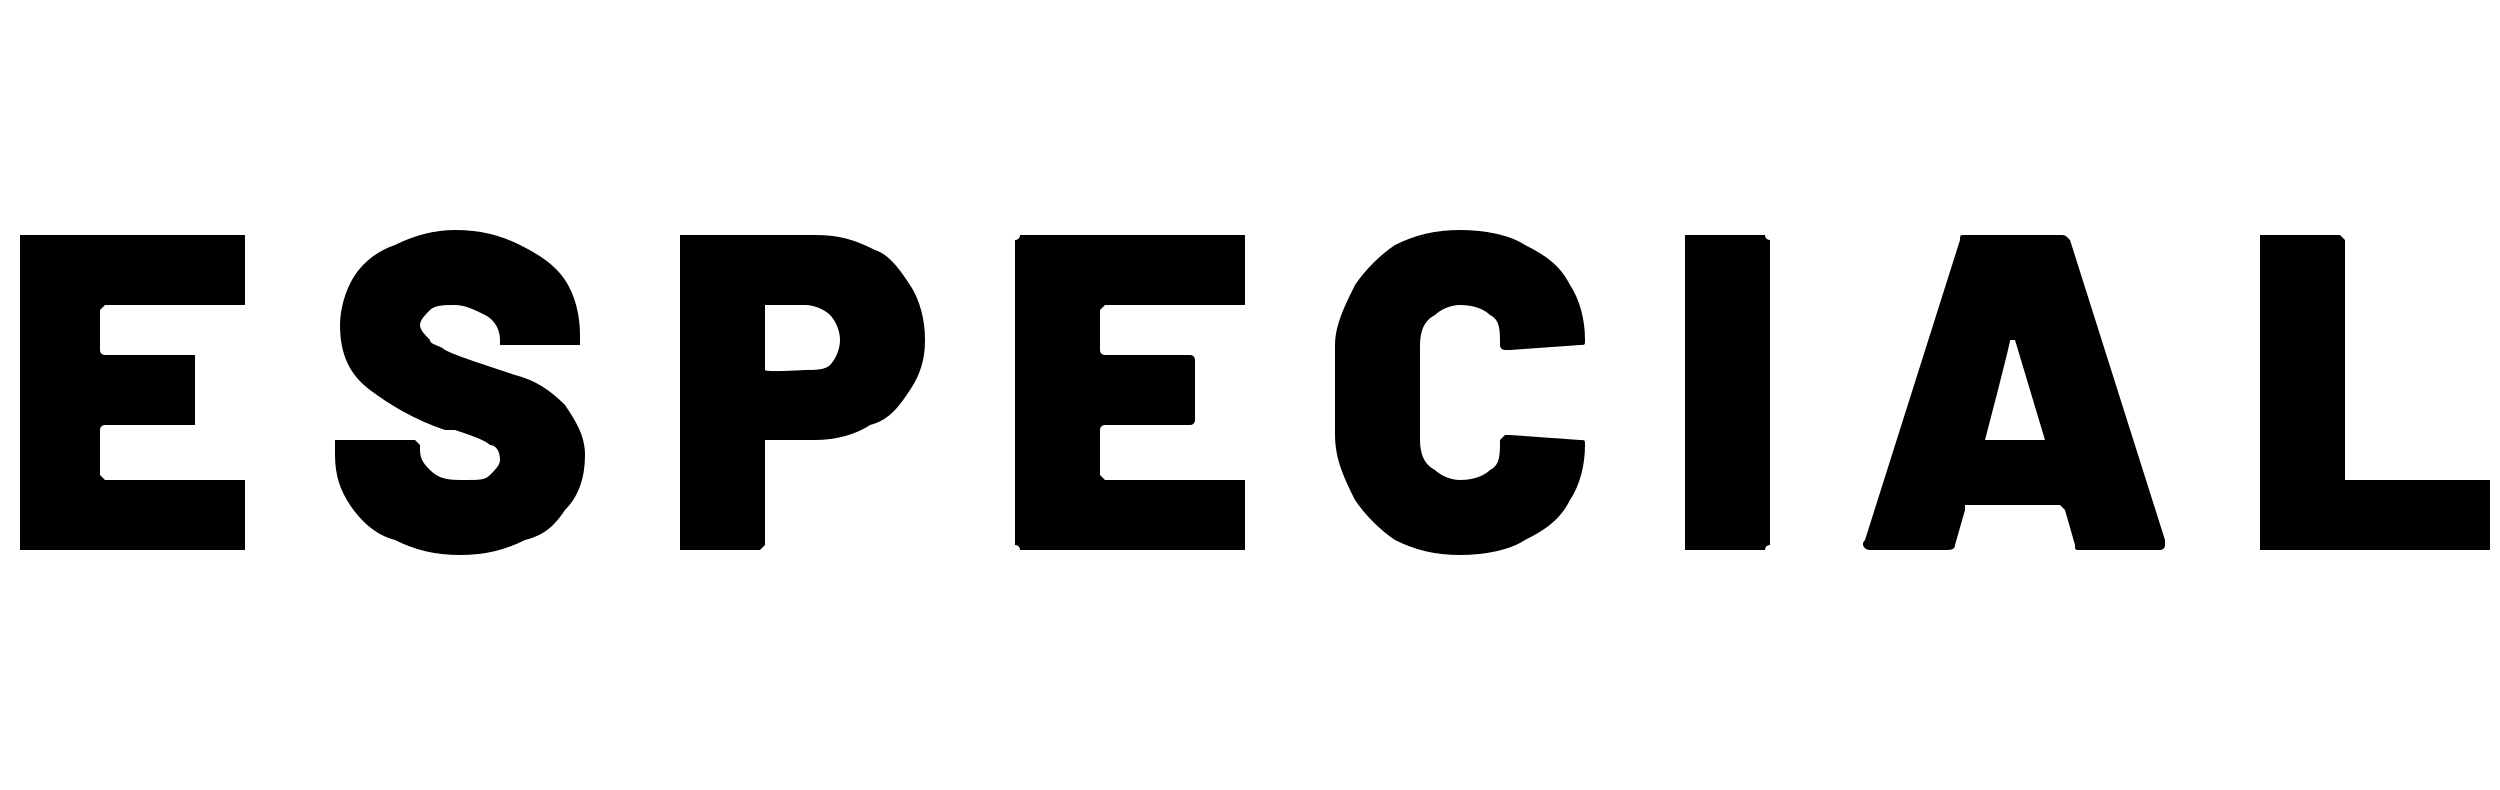 <?xml version="1.0" standalone="no"?><!DOCTYPE svg PUBLIC "-//W3C//DTD SVG 1.1//EN" "http://www.w3.org/Graphics/SVG/1.1/DTD/svg11.dtd"><svg xmlns="http://www.w3.org/2000/svg" version="1.1" width="50px" height="15.8px" viewBox="0 -2 50 15.8" style="top:-2px"><desc>especial</desc><defs/><g id="Polygon63223"><path d="m4.9 4v.1H2.1l-.1.1v.8c0 .1.1.1.1.1h1.8v1.4H2.1s-.1 0-.1.1v.9l.1.1h2.8v1.4H.4V2.7h4.5v1.3s.01.01 0 0zm4.3 5.1c-.5 0-.9-.1-1.3-.3c-.4-.1-.7-.4-.9-.7c-.2-.3-.3-.6-.3-1v-.3h1.6l.1.1v.1c0 .2.1.3.2.4c.2.2.4.2.7.2c.3 0 .4 0 .5-.1c.1-.1.2-.2.2-.3c0-.2-.1-.3-.2-.3c-.1-.1-.4-.2-.7-.3h-.2c-.6-.2-1.1-.5-1.5-.8c-.4-.3-.6-.7-.6-1.3c0-.3.1-.7.3-1c.2-.3.5-.5.8-.6c.4-.2.8-.3 1.2-.3c.5 0 .9.1 1.3.3c.4.2.7.4.9.7c.2.3.3.7.3 1.1v.2H10v-.1c0-.2-.1-.4-.3-.5c-.2-.1-.4-.2-.6-.2c-.2 0-.4 0-.5.1c-.1.1-.2.2-.2.3c0 .1.1.2.2.3c0 .1.2.1.3.2c.2.1.5.2.8.3l.6.2c.4.1.7.3 1 .6c.2.3.4.6.4 1c0 .4-.1.8-.4 1.1c-.2.3-.4.5-.8.6c-.4.2-.8.3-1.3.3zm7.1-6.4c.5 0 .8.1 1.2.3c.3.1.5.4.7.7c.2.3.3.7.3 1.1c0 .4-.1.7-.3 1c-.2.3-.4.6-.8.7c-.3.2-.7.3-1.1.3h-1v2.1l-.1.1h-1.6V2.7h2.7s.04 0 0 0zm-.2 2.7c.2 0 .4 0 .5-.1c.1-.1.2-.3.2-.5c0-.2-.1-.4-.2-.5c-.1-.1-.3-.2-.5-.2h-.8v1.3c.01.05.8 0 .8 0c0 0-.04.05 0 0zM24.9 4v.1h-2.8l-.1.1v.8c0 .1.1.1.1.1h1.7c.1 0 .1.1.1.1v1.2s0 .1-.1.1h-1.7s-.1 0-.1.1v.9l.1.1h2.8v1.4h-4.5c0-.1-.1-.1-.1-.1V2.8s.1 0 .1-.1h4.5v1.3s.01.01 0 0zm4.3 5.1c-.5 0-.9-.1-1.3-.3c-.3-.2-.6-.5-.8-.8c-.2-.4-.4-.8-.4-1.3V4.9c0-.4.2-.8.4-1.2c.2-.3.5-.6.8-.8c.4-.2.8-.3 1.3-.3c.5 0 1 .1 1.3.3c.4.2.7.4.9.8c.2.3.3.7.3 1.1c0 .1 0 .1-.1.1l-1.4.1h-.1s-.1 0-.1-.1c0-.3 0-.5-.2-.6c-.1-.1-.3-.2-.6-.2c-.2 0-.4.1-.5.2c-.2.1-.3.3-.3.6v1.9c0 .3.1.5.3.6c.1.1.3.2.5.2c.3 0 .5-.1.6-.2c.2-.1.2-.3.2-.6l.1-.1h.1l1.4.1c.1 0 .1 0 .1.1c0 .4-.1.8-.3 1.1c-.2.4-.5.6-.9.8c-.3.2-.8.3-1.3.3zm4.6-.1h-.1V2.7h1.6c0 .1.1.1.1.1v6.1s-.1 0-.1.1h-1.5s-.01 0 0 0zm7.8 0c-.1 0-.1 0-.1-.1l-.2-.7l-.1-.1h-1.9v.1l-.2.7c0 .1-.1.1-.2.1h-1.5c-.1 0-.2-.1-.1-.2l1.9-6c0-.1 0-.1.1-.1h1.9c.1 0 .1 0 .2.1l1.9 6v.1c0 .1-.1.1-.1.1h-1.6s.02 0 0 0zm-1.9-2.2h1.2l-.6-2h-.1c.03-.02-.5 2-.5 2c0 0-.04 0 0 0zM45.3 9h-.1V2.7h1.6l.1.1v4.8h2.9v1.4h-4.5s.01 0 0 0z" stroke="none" fill="#000"/></g></svg>